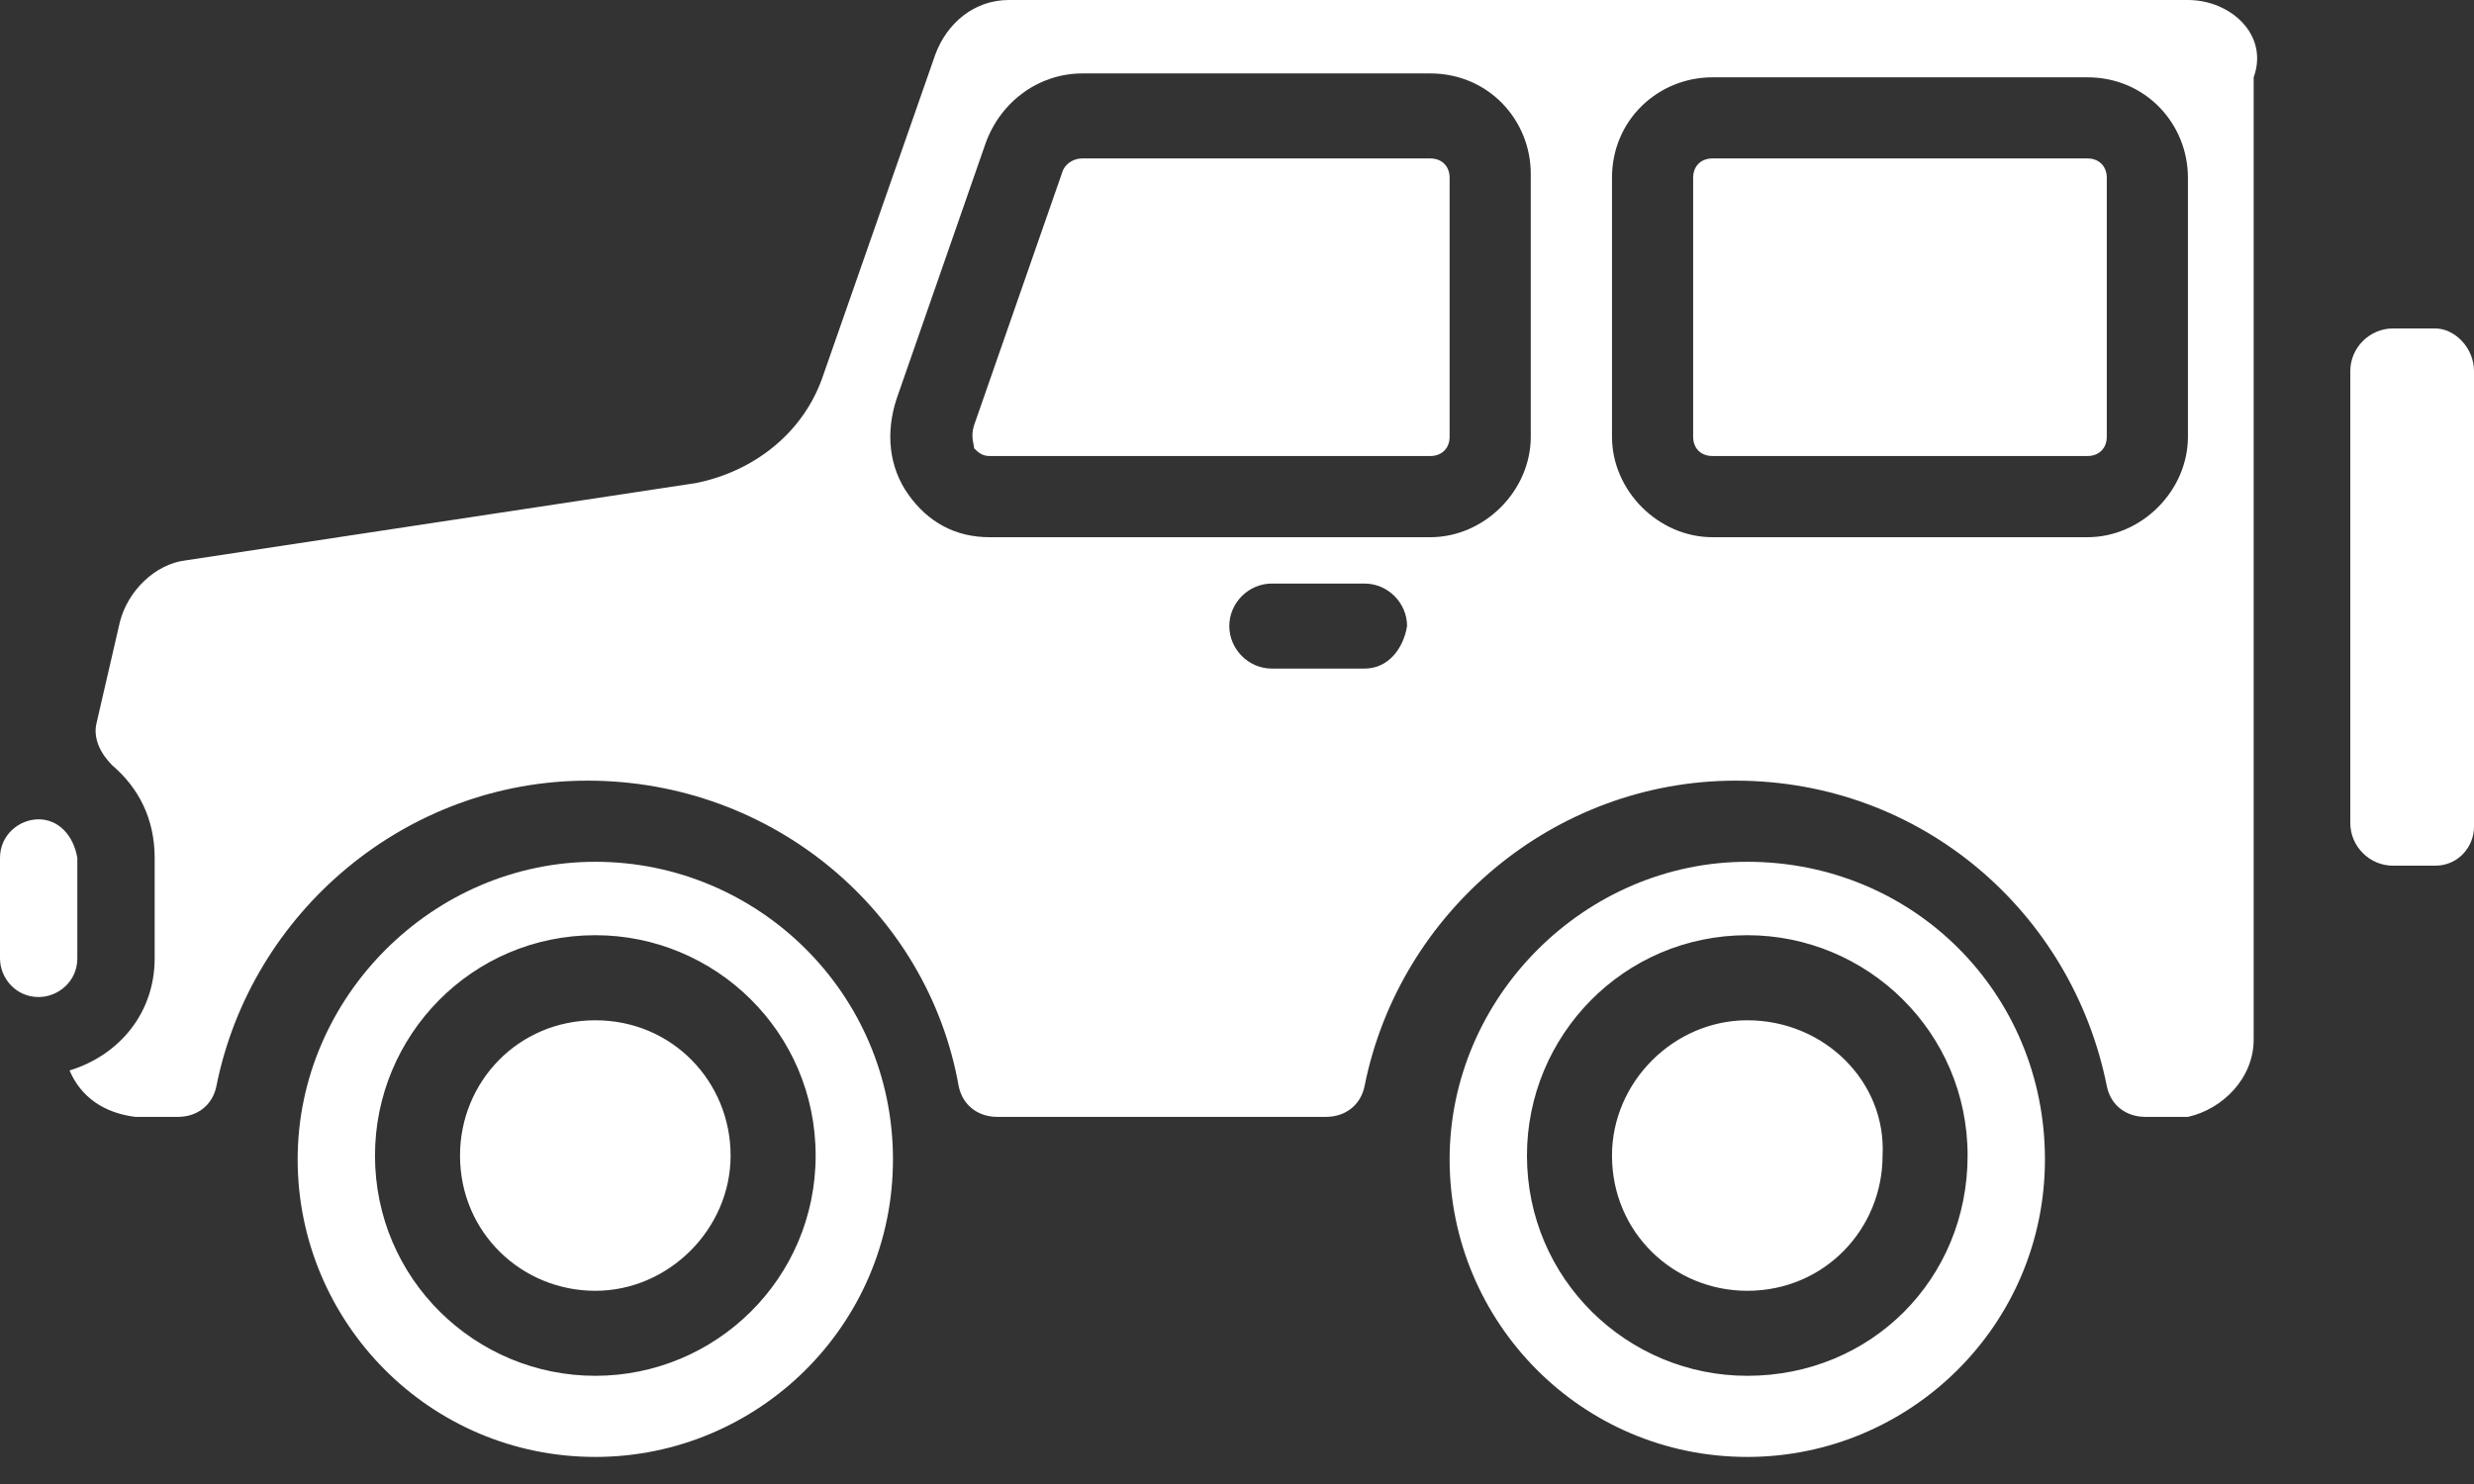 <?xml version="1.0" encoding="UTF-8"?> <svg xmlns="http://www.w3.org/2000/svg" width="35" height="21" viewBox="0 0 35 21" fill="none"><rect x="0" y="0" width="35" height="21" fill="#333333" stroke="none"/><path d="M34.453 4.648H33.852C33.523 4.648 33.25 4.922 33.25 5.25V11.648C33.25 11.977 33.523 12.25 33.852 12.25H34.453C34.781 12.25 35 11.977 35 11.703V5.25C35 4.922 34.727 4.648 34.453 4.648ZM20.234 2.242H15.312C15.203 2.242 15.094 2.297 15.039 2.406L13.781 6.016C13.727 6.18 13.781 6.289 13.781 6.344C13.836 6.398 13.891 6.453 14 6.453H20.234C20.398 6.453 20.508 6.344 20.508 6.18V2.516C20.508 2.352 20.398 2.242 20.234 2.242ZM20.234 2.242H15.312C15.203 2.242 15.094 2.297 15.039 2.406L13.781 6.016C13.727 6.18 13.781 6.289 13.781 6.344C13.836 6.398 13.891 6.453 14 6.453H20.234C20.398 6.453 20.508 6.344 20.508 6.18V2.516C20.508 2.352 20.398 2.242 20.234 2.242ZM30.953 0H14.273C13.781 0 13.398 0.328 13.234 0.766L11.648 5.305C11.375 6.125 10.664 6.672 9.844 6.836L2.625 7.93C2.188 7.984 1.805 8.367 1.695 8.805L1.367 10.227C1.312 10.445 1.422 10.664 1.586 10.828C1.969 11.156 2.188 11.594 2.188 12.141V13.562C2.188 14.328 1.695 14.93 0.984 15.148C1.148 15.531 1.477 15.75 1.914 15.805H2.516C2.789 15.805 3.008 15.641 3.062 15.367C3.555 12.906 5.742 11.047 8.312 11.047C10.938 11.047 13.125 12.906 13.562 15.367C13.617 15.641 13.836 15.805 14.109 15.805H18.758C19.031 15.805 19.25 15.641 19.305 15.367C19.797 12.906 21.984 11.047 24.555 11.047C27.18 11.047 29.312 12.906 29.805 15.367C29.859 15.641 30.078 15.805 30.352 15.805H30.953C31.445 15.695 31.883 15.258 31.883 14.711V1.094C32.102 0.492 31.555 0 30.953 0ZM19.305 9.461H17.992C17.664 9.461 17.391 9.188 17.391 8.859C17.391 8.531 17.664 8.258 17.992 8.258H19.305C19.633 8.258 19.906 8.531 19.906 8.859C19.852 9.188 19.633 9.461 19.305 9.461ZM21.656 6.18C21.656 6.945 21 7.602 20.234 7.602H14C13.508 7.602 13.125 7.383 12.852 7C12.578 6.617 12.523 6.125 12.688 5.633L13.945 2.023C14.164 1.422 14.711 1.039 15.312 1.039H20.234C21.055 1.039 21.656 1.695 21.656 2.461V6.18ZM30.953 6.18C30.953 6.945 30.297 7.602 29.531 7.602H24.227C23.461 7.602 22.805 6.945 22.805 6.18V2.516C22.805 1.695 23.461 1.094 24.227 1.094H29.531C30.352 1.094 30.953 1.75 30.953 2.516V6.18ZM29.531 2.242H24.227C24.062 2.242 23.953 2.352 23.953 2.516V6.18C23.953 6.344 24.062 6.453 24.227 6.453H29.531C29.695 6.453 29.805 6.344 29.805 6.18V2.516C29.805 2.352 29.695 2.242 29.531 2.242ZM20.234 2.242H15.312C15.203 2.242 15.094 2.297 15.039 2.406L13.781 6.016C13.727 6.18 13.781 6.289 13.781 6.344C13.836 6.398 13.891 6.453 14 6.453H20.234C20.398 6.453 20.508 6.344 20.508 6.18V2.516C20.508 2.352 20.398 2.242 20.234 2.242ZM24.719 14.438C23.68 14.438 22.805 15.312 22.805 16.352C22.805 17.445 23.68 18.266 24.719 18.266C25.812 18.266 26.633 17.391 26.633 16.352C26.688 15.312 25.812 14.438 24.719 14.438ZM24.719 14.438C23.68 14.438 22.805 15.312 22.805 16.352C22.805 17.445 23.68 18.266 24.719 18.266C25.812 18.266 26.633 17.391 26.633 16.352C26.688 15.312 25.812 14.438 24.719 14.438ZM24.719 14.438C23.68 14.438 22.805 15.312 22.805 16.352C22.805 17.445 23.68 18.266 24.719 18.266C25.812 18.266 26.633 17.391 26.633 16.352C26.688 15.312 25.812 14.438 24.719 14.438ZM24.719 14.438C23.68 14.438 22.805 15.312 22.805 16.352C22.805 17.445 23.68 18.266 24.719 18.266C25.812 18.266 26.633 17.391 26.633 16.352C26.688 15.312 25.812 14.438 24.719 14.438ZM24.719 12.195C22.422 12.195 20.508 14.109 20.508 16.406C20.508 18.703 22.367 20.617 24.719 20.617C27.016 20.617 28.93 18.758 28.93 16.406C28.93 14.055 27.07 12.195 24.719 12.195ZM24.719 19.469C23.023 19.469 21.602 18.102 21.602 16.352C21.602 14.656 22.969 13.234 24.719 13.234C26.414 13.234 27.836 14.602 27.836 16.352C27.836 18.102 26.469 19.469 24.719 19.469ZM24.719 14.438C23.68 14.438 22.805 15.312 22.805 16.352C22.805 17.445 23.68 18.266 24.719 18.266C25.812 18.266 26.633 17.391 26.633 16.352C26.688 15.312 25.812 14.438 24.719 14.438ZM24.719 14.438C23.68 14.438 22.805 15.312 22.805 16.352C22.805 17.445 23.68 18.266 24.719 18.266C25.812 18.266 26.633 17.391 26.633 16.352C26.688 15.312 25.812 14.438 24.719 14.438ZM24.719 14.438C23.68 14.438 22.805 15.312 22.805 16.352C22.805 17.445 23.68 18.266 24.719 18.266C25.812 18.266 26.633 17.391 26.633 16.352C26.688 15.312 25.812 14.438 24.719 14.438ZM8.422 14.438C7.328 14.438 6.508 15.312 6.508 16.352C6.508 17.445 7.383 18.266 8.422 18.266C9.461 18.266 10.336 17.391 10.336 16.352C10.336 15.312 9.516 14.438 8.422 14.438ZM8.422 14.438C7.328 14.438 6.508 15.312 6.508 16.352C6.508 17.445 7.383 18.266 8.422 18.266C9.461 18.266 10.336 17.391 10.336 16.352C10.336 15.312 9.516 14.438 8.422 14.438ZM8.422 14.438C7.328 14.438 6.508 15.312 6.508 16.352C6.508 17.445 7.383 18.266 8.422 18.266C9.461 18.266 10.336 17.391 10.336 16.352C10.336 15.312 9.516 14.438 8.422 14.438ZM8.422 14.438C7.328 14.438 6.508 15.312 6.508 16.352C6.508 17.445 7.383 18.266 8.422 18.266C9.461 18.266 10.336 17.391 10.336 16.352C10.336 15.312 9.516 14.438 8.422 14.438ZM8.422 12.195C6.125 12.195 4.211 14.109 4.211 16.406C4.211 18.703 6.07 20.617 8.422 20.617C10.719 20.617 12.633 18.758 12.633 16.406C12.633 14.055 10.719 12.195 8.422 12.195ZM8.422 19.469C6.727 19.469 5.305 18.102 5.305 16.352C5.305 14.656 6.672 13.234 8.422 13.234C10.117 13.234 11.539 14.602 11.539 16.352C11.539 18.102 10.117 19.469 8.422 19.469ZM8.422 14.438C7.328 14.438 6.508 15.312 6.508 16.352C6.508 17.445 7.383 18.266 8.422 18.266C9.461 18.266 10.336 17.391 10.336 16.352C10.336 15.312 9.516 14.438 8.422 14.438ZM8.422 14.438C7.328 14.438 6.508 15.312 6.508 16.352C6.508 17.445 7.383 18.266 8.422 18.266C9.461 18.266 10.336 17.391 10.336 16.352C10.336 15.312 9.516 14.438 8.422 14.438ZM8.422 14.438C7.328 14.438 6.508 15.312 6.508 16.352C6.508 17.445 7.383 18.266 8.422 18.266C9.461 18.266 10.336 17.391 10.336 16.352C10.336 15.312 9.516 14.438 8.422 14.438ZM8.422 14.438C7.328 14.438 6.508 15.312 6.508 16.352C6.508 17.445 7.383 18.266 8.422 18.266C9.461 18.266 10.336 17.391 10.336 16.352C10.336 15.312 9.516 14.438 8.422 14.438ZM8.422 14.438C7.328 14.438 6.508 15.312 6.508 16.352C6.508 17.445 7.383 18.266 8.422 18.266C9.461 18.266 10.336 17.391 10.336 16.352C10.336 15.312 9.516 14.438 8.422 14.438ZM0.547 11.594C0.273 11.594 0 11.812 0 12.141V13.562C0 13.836 0.219 14.109 0.547 14.109C0.82 14.109 1.094 13.891 1.094 13.562V12.141C1.039 11.812 0.82 11.594 0.547 11.594Z" fill="white"></path></svg> 